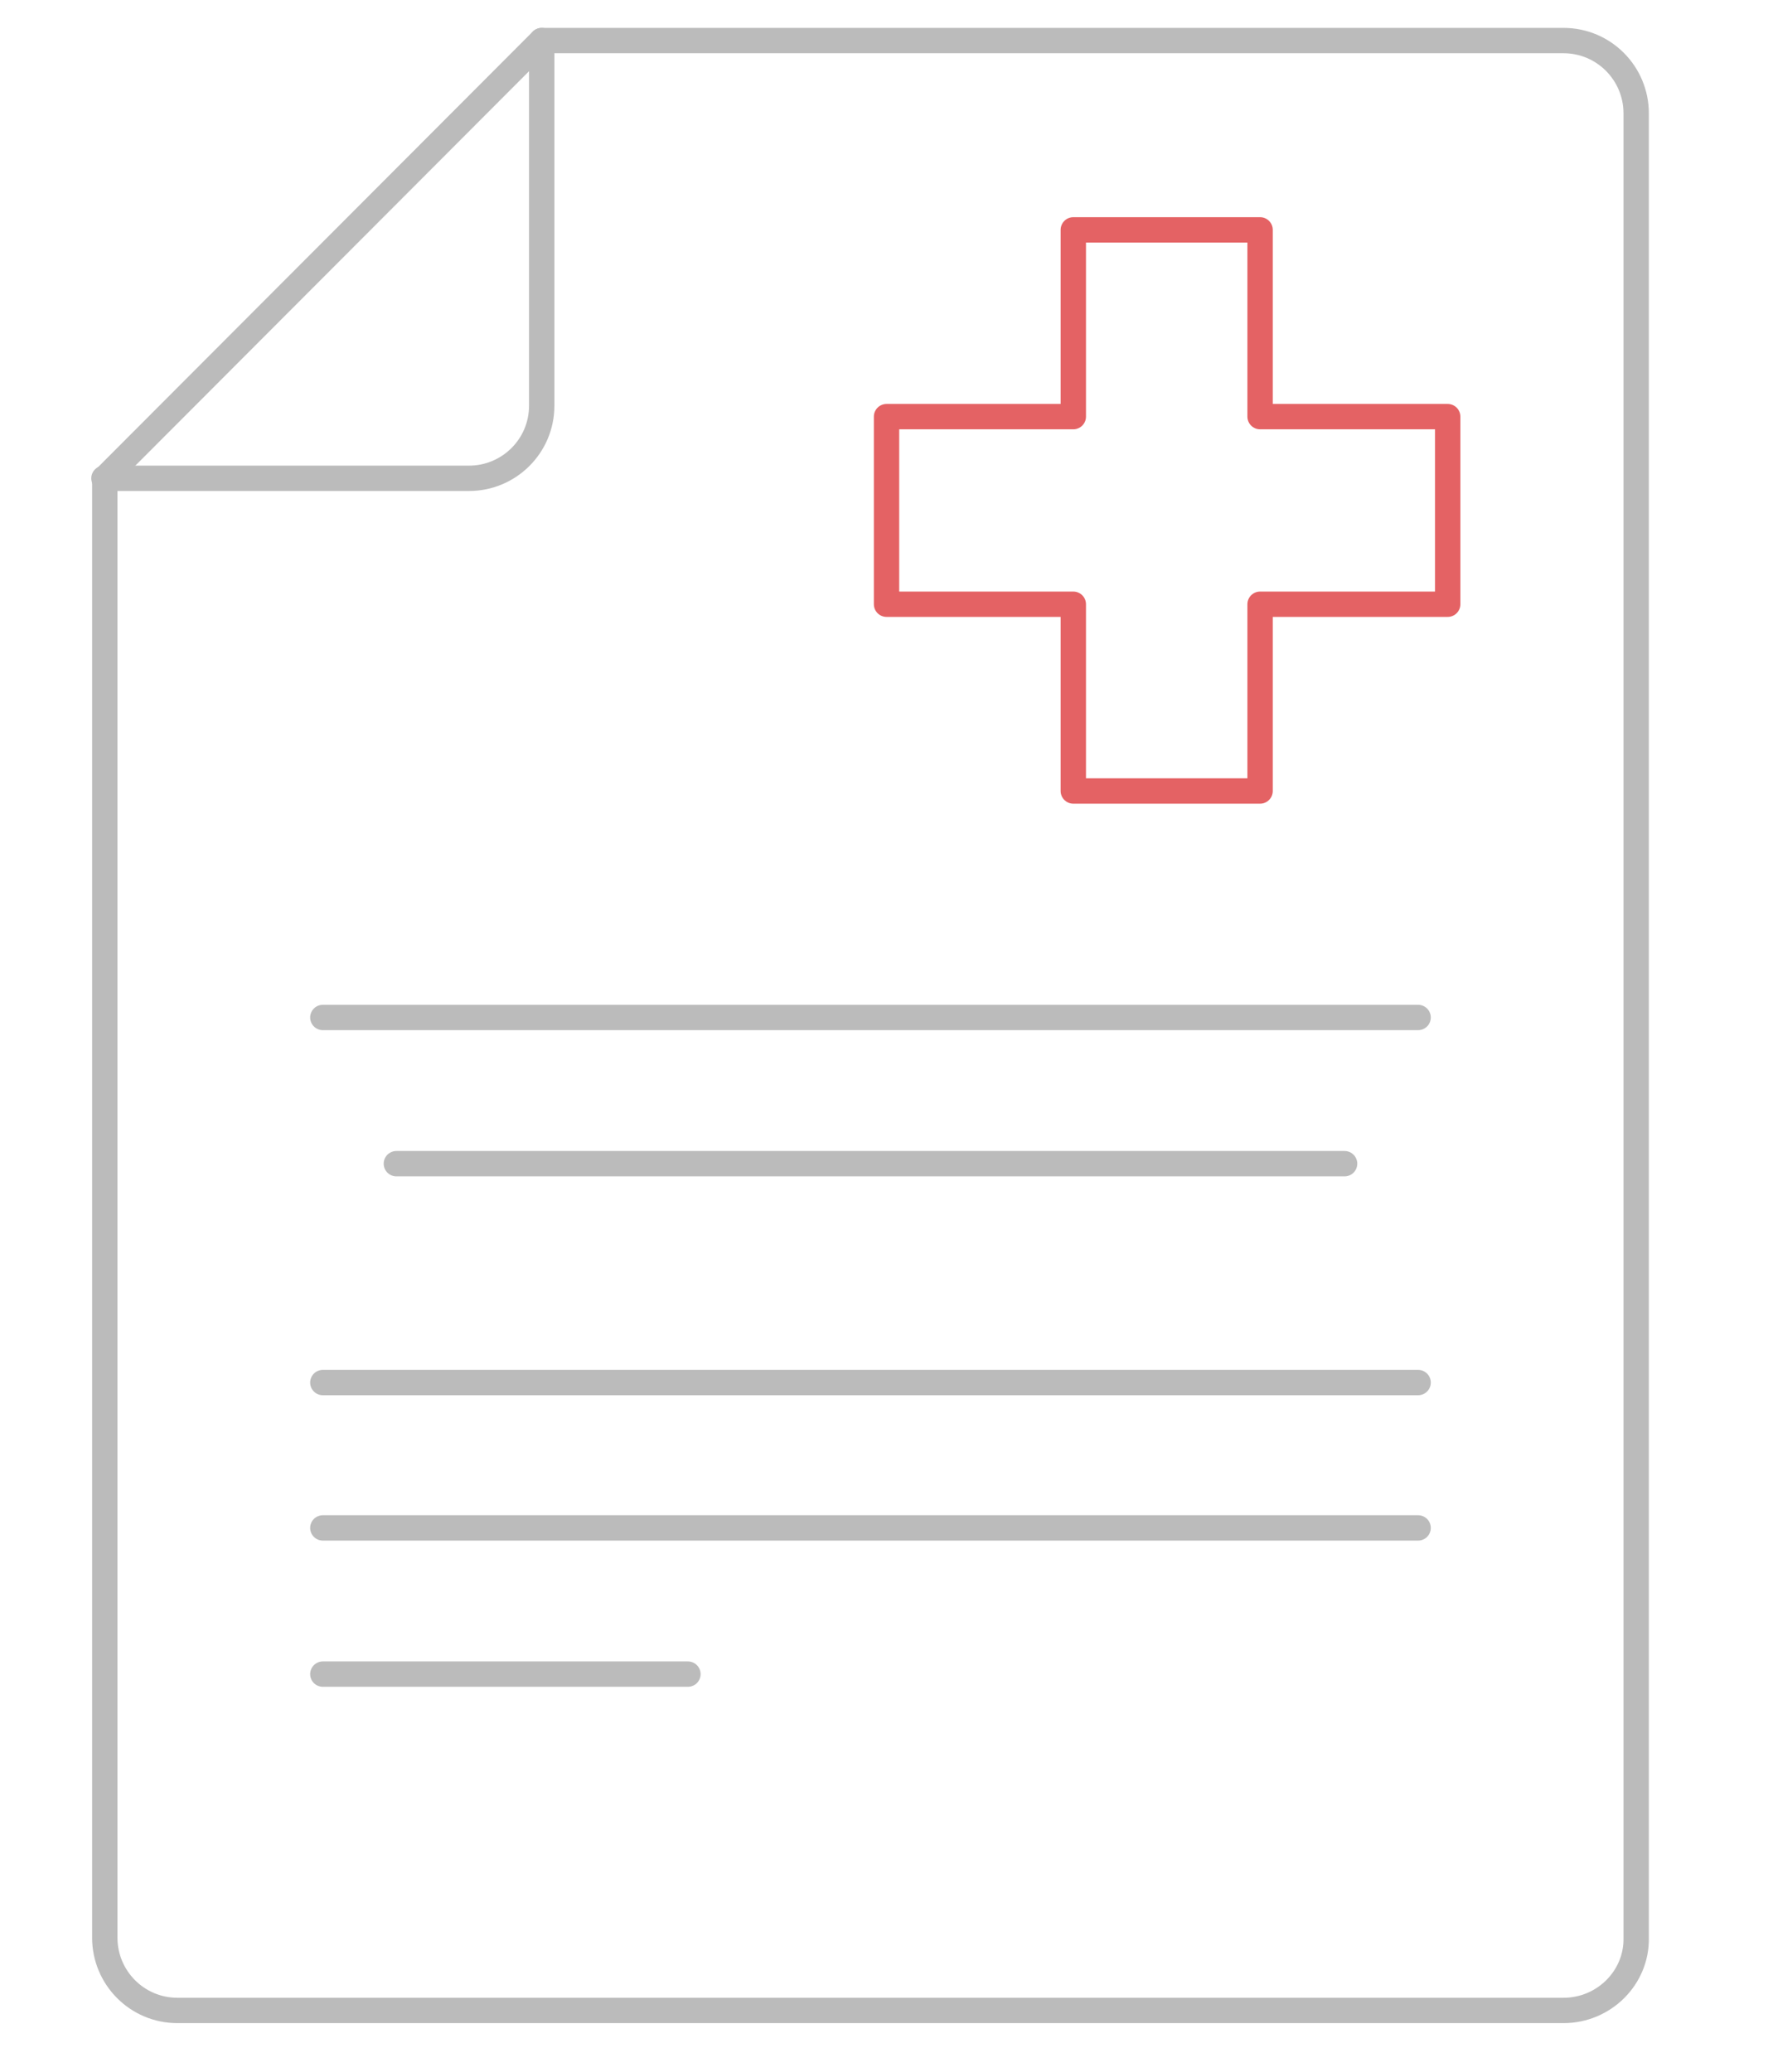 <?xml version="1.0" encoding="utf-8"?>
<!-- Generator: Adobe Illustrator 22.1.0, SVG Export Plug-In . SVG Version: 6.00 Build 0)  -->
<svg version="1.1" id="Layer_1" xmlns="http://www.w3.org/2000/svg" xmlns:xlink="http://www.w3.org/1999/xlink" x="0px" y="0px"
	 viewBox="0 0 209.2 245.2" style="enable-background:new 0 0 209.2 245.2;" xml:space="preserve">
<style type="text/css">
	.st0{fill:none;stroke:#BBBBBB;stroke-width:3;stroke-linecap:round;stroke-linejoin:round;stroke-miterlimit:10;}
	.st1{fill:none;stroke:#E46264;stroke-width:3;stroke-linecap:round;stroke-linejoin:round;stroke-miterlimit:10;}
</style>
<path class="st0" d="M185,237.9H21c-4.8,0-8.6-3.9-8.6-8.6V56.6L64.1,4.8H185c4.8,0,8.6,3.9,8.6,8.6v215.9
	C193.7,234,189.8,237.9,185,237.9z"/>
<path class="st0" d="M64.1,4.8l0,43.2c0,4.8-3.9,8.6-8.6,8.6H12.3"/>
<polygon class="st1" points="171.3,49.3 149.1,49.3 149.1,27.2 127,27.2 127,49.3 104.9,49.3 104.9,71.5 127,71.5 127,93.6 
	149.1,93.6 149.1,71.5 171.3,71.5 "/>
<line class="st0" x1="167.8" y1="120.4" x2="38.2" y2="120.4"/>
<line class="st0" x1="46.9" y1="137.7" x2="159.1" y2="137.7"/>
<line class="st0" x1="38.2" y1="163.6" x2="167.8" y2="163.6"/>
<line class="st0" x1="38.2" y1="180.8" x2="167.8" y2="180.8"/>
<line class="st0" x1="38.2" y1="198.1" x2="81.4" y2="198.1"/>
</svg>
